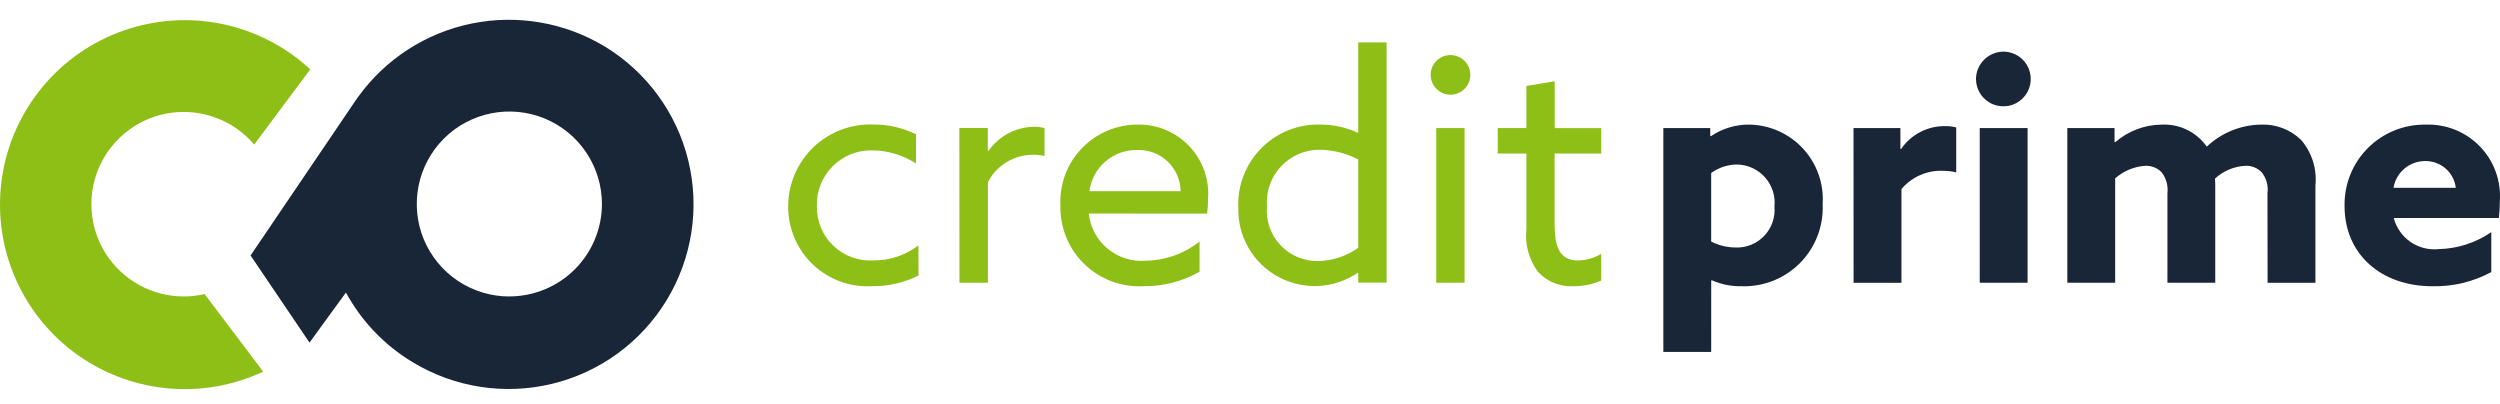 <svg width="136" height="22" viewBox="0 0 136 22" fill="none" xmlns="http://www.w3.org/2000/svg">
<path fill-rule="evenodd" clip-rule="evenodd" d="M9.995 16.127C9.152 16.127 8.322 15.915 7.582 15.51C6.841 15.105 6.215 14.521 5.761 13.811C5.307 13.1 5.039 12.287 4.982 11.446C4.925 10.605 5.081 9.764 5.436 8.999C5.791 8.234 6.333 7.57 7.012 7.07C7.691 6.57 8.485 6.248 9.321 6.135C10.157 6.022 11.008 6.122 11.796 6.424C12.584 6.726 13.283 7.222 13.828 7.865L16.878 3.773C15.541 2.535 13.892 1.683 12.108 1.31C10.324 0.936 8.471 1.055 6.749 1.653C5.027 2.25 3.501 3.305 2.333 4.703C1.165 6.101 0.4 7.79 0.119 9.589C-0.161 11.388 0.054 13.23 0.742 14.917C1.429 16.603 2.563 18.071 4.022 19.163C5.481 20.255 7.21 20.93 9.023 21.116C10.837 21.302 12.666 20.991 14.317 20.217L11.129 15.997C10.757 16.083 10.377 16.127 9.995 16.127Z" fill="#8EBF17"/>
<path fill-rule="evenodd" clip-rule="evenodd" d="M32.904 2.533C30.734 1.221 28.148 0.773 25.663 1.279C23.177 1.785 20.973 3.208 19.489 5.263V5.253L13.631 13.897L16.837 18.637L18.819 15.914C19.665 17.47 20.91 18.774 22.428 19.691C24.706 21.079 27.442 21.507 30.036 20.879C32.629 20.252 34.866 18.621 36.256 16.346C37.645 14.071 38.074 11.338 37.446 8.747C36.817 6.157 35.185 3.921 32.907 2.533H32.904ZM27.708 16.128C26.712 16.128 25.738 15.832 24.91 15.28C24.082 14.727 23.437 13.942 23.055 13.023C22.674 12.104 22.575 11.091 22.769 10.116C22.963 9.14 23.443 8.243 24.147 7.54C24.851 6.836 25.749 6.358 26.726 6.164C27.703 5.969 28.715 6.069 29.636 6.449C30.556 6.83 31.342 7.475 31.896 8.302C32.449 9.129 32.745 10.102 32.745 11.097C32.744 12.431 32.213 13.71 31.268 14.653C30.323 15.596 29.043 16.125 27.707 16.125L27.708 16.128Z" fill="#192638"/>
<path d="M49.967 14.988C49.187 15.38 48.324 15.579 47.45 15.568C46.86 15.603 46.268 15.517 45.712 15.314C45.157 15.111 44.648 14.795 44.219 14.388C43.791 13.98 43.45 13.489 43.22 12.945C42.989 12.401 42.873 11.815 42.878 11.224C42.878 10.621 43 10.024 43.238 9.469C43.475 8.915 43.823 8.415 44.26 7.999C44.698 7.583 45.215 7.26 45.781 7.05C46.347 6.84 46.95 6.746 47.553 6.776C48.343 6.773 49.123 6.955 49.831 7.306V8.895C49.132 8.441 48.318 8.194 47.484 8.18C47.081 8.166 46.678 8.235 46.302 8.384C45.926 8.532 45.585 8.756 45.3 9.041C45.014 9.327 44.789 9.668 44.641 10.043C44.493 10.419 44.423 10.82 44.437 11.224C44.43 11.625 44.507 12.023 44.662 12.393C44.817 12.763 45.047 13.097 45.338 13.373C45.629 13.649 45.974 13.863 46.352 13.999C46.73 14.136 47.131 14.192 47.532 14.165C48.412 14.172 49.269 13.883 49.964 13.345L49.967 14.988Z" fill="#8EBF17"/>
<path d="M52.188 6.964H53.736V8.196L53.77 8.214C54.051 7.811 54.425 7.48 54.86 7.25C55.295 7.021 55.779 6.9 56.271 6.897C56.457 6.895 56.643 6.918 56.823 6.965V8.487C56.627 8.44 56.426 8.418 56.224 8.419C55.713 8.413 55.21 8.549 54.772 8.812C54.333 9.075 53.977 9.453 53.742 9.907V15.381H52.194L52.188 6.964Z" fill="#8EBF17"/>
<path d="M59.228 11.616C59.309 12.366 59.68 13.055 60.263 13.534C60.845 14.014 61.592 14.247 62.344 14.182C63.404 14.165 64.427 13.799 65.256 13.14V14.781C64.338 15.306 63.298 15.577 62.24 15.568C61.646 15.604 61.05 15.518 60.492 15.312C59.933 15.105 59.423 14.786 58.995 14.372C58.566 13.959 58.229 13.461 58.004 12.91C57.779 12.359 57.67 11.768 57.686 11.173C57.659 10.606 57.747 10.039 57.946 9.507C58.145 8.975 58.449 8.489 58.842 8.078C59.234 7.667 59.706 7.34 60.228 7.116C60.751 6.893 61.313 6.777 61.881 6.777C62.409 6.766 62.933 6.866 63.419 7.07C63.906 7.274 64.343 7.577 64.705 7.961C65.066 8.344 65.343 8.8 65.518 9.298C65.692 9.795 65.76 10.323 65.717 10.848C65.719 11.107 65.702 11.366 65.665 11.621L59.228 11.616ZM59.263 10.402H64.228C64.224 10.097 64.157 9.796 64.034 9.518C63.911 9.239 63.734 8.988 63.512 8.779C63.29 8.57 63.029 8.408 62.743 8.301C62.457 8.195 62.153 8.147 61.848 8.16C61.216 8.152 60.604 8.376 60.127 8.79C59.65 9.204 59.343 9.778 59.263 10.404V10.402Z" fill="#8EBF17"/>
<path d="M71.833 6.776C72.531 6.776 73.221 6.926 73.855 7.217L73.888 7.2V2.307H75.43V15.375H73.888V14.861L73.855 14.844C73.222 15.273 72.484 15.519 71.72 15.556C70.957 15.594 70.198 15.42 69.527 15.054C68.856 14.688 68.299 14.145 67.917 13.483C67.536 12.821 67.344 12.067 67.364 11.304C67.337 10.707 67.435 10.113 67.65 9.556C67.864 8.999 68.191 8.491 68.61 8.067C69.03 7.642 69.533 7.307 70.087 7.085C70.642 6.863 71.236 6.758 71.833 6.776ZM71.696 14.201C72.483 14.189 73.247 13.938 73.888 13.482V8.676C73.248 8.342 72.539 8.16 71.817 8.145C71.419 8.14 71.024 8.218 70.658 8.374C70.292 8.529 69.963 8.759 69.69 9.049C69.418 9.339 69.209 9.681 69.077 10.056C68.945 10.431 68.892 10.829 68.922 11.225C68.889 11.607 68.937 11.992 69.063 12.355C69.188 12.717 69.388 13.049 69.65 13.33C69.912 13.61 70.229 13.832 70.583 13.982C70.936 14.132 71.317 14.207 71.701 14.201H71.696Z" fill="#8EBF17"/>
<path d="M78.905 2.995C79.119 2.995 79.328 3.058 79.506 3.176C79.684 3.295 79.822 3.462 79.904 3.66C79.986 3.857 80.008 4.074 79.967 4.284C79.925 4.493 79.823 4.685 79.671 4.836C79.521 4.987 79.328 5.091 79.119 5.133C78.909 5.174 78.692 5.153 78.494 5.071C78.297 4.989 78.128 4.852 78.01 4.674C77.891 4.497 77.827 4.288 77.827 4.075C77.826 3.933 77.854 3.793 77.908 3.662C77.962 3.531 78.041 3.41 78.141 3.31C78.242 3.21 78.361 3.131 78.492 3.077C78.623 3.023 78.763 2.995 78.905 2.995ZM78.131 6.966H79.672V15.38H78.131V6.966Z" fill="#8EBF17"/>
<path d="M83.035 12.456V8.353H81.476V6.968H83.034V4.675L84.575 4.421V6.969H87.109V8.353H84.57V12.167C84.57 13.21 84.724 14.169 85.837 14.169C86.284 14.162 86.721 14.039 87.104 13.81V15.263C86.623 15.472 86.104 15.577 85.58 15.572C85.222 15.589 84.865 15.527 84.534 15.392C84.203 15.256 83.906 15.049 83.663 14.786C83.169 14.115 82.945 13.284 83.035 12.456Z" fill="#8EBF17"/>
<path d="M93.089 19.144H90.485V6.966H93.038V7.394L93.072 7.411C93.688 6.992 94.416 6.771 95.161 6.778C95.712 6.787 96.256 6.907 96.759 7.132C97.262 7.357 97.713 7.681 98.087 8.086C98.46 8.491 98.747 8.968 98.93 9.487C99.114 10.006 99.189 10.556 99.152 11.105C99.18 11.693 99.085 12.28 98.874 12.83C98.664 13.379 98.342 13.88 97.929 14.299C97.515 14.719 97.02 15.048 96.473 15.267C95.926 15.486 95.34 15.589 94.752 15.571C94.191 15.584 93.635 15.473 93.123 15.245L93.09 15.263L93.089 19.144ZM94.424 13.465C94.713 13.475 95.002 13.423 95.27 13.313C95.538 13.203 95.779 13.037 95.978 12.826C96.177 12.616 96.33 12.367 96.425 12.093C96.52 11.82 96.556 11.53 96.53 11.241C96.56 10.954 96.529 10.665 96.441 10.39C96.353 10.116 96.208 9.863 96.016 9.648C95.825 9.432 95.59 9.258 95.328 9.138C95.065 9.017 94.78 8.954 94.491 8.95C93.987 8.953 93.496 9.115 93.088 9.411V13.14C93.502 13.352 93.962 13.463 94.428 13.463L94.424 13.465Z" fill="#192638"/>
<path d="M100.831 6.966H103.382V8.094L103.416 8.111C103.686 7.713 104.052 7.39 104.48 7.172C104.909 6.954 105.385 6.847 105.866 6.862C106.052 6.861 106.238 6.885 106.419 6.933V9.377C106.189 9.322 105.953 9.293 105.717 9.293C105.286 9.272 104.856 9.35 104.461 9.523C104.066 9.695 103.716 9.956 103.439 10.286V15.383H100.835L100.831 6.966Z" fill="#192638"/>
<path d="M109 2.808C109.294 2.811 109.58 2.901 109.823 3.066C110.066 3.232 110.254 3.465 110.365 3.737C110.475 4.009 110.502 4.308 110.443 4.596C110.384 4.883 110.241 5.147 110.032 5.354C109.823 5.56 109.557 5.701 109.269 5.757C108.98 5.813 108.682 5.782 108.41 5.67C108.139 5.557 107.907 5.366 107.744 5.122C107.58 4.877 107.493 4.59 107.493 4.297C107.497 3.9 107.658 3.522 107.94 3.243C108.222 2.964 108.603 2.808 109 2.808ZM107.698 6.966H110.301V15.38H107.698V6.966Z" fill="#192638"/>
<path d="M123.35 10.522C123.378 10.32 123.365 10.115 123.312 9.918C123.258 9.721 123.166 9.537 123.041 9.377C122.927 9.257 122.788 9.164 122.635 9.102C122.481 9.04 122.316 9.012 122.151 9.019C121.533 9.051 120.946 9.298 120.493 9.719C120.507 9.844 120.512 9.969 120.51 10.095V15.381H117.908V10.523C117.957 10.116 117.846 9.705 117.599 9.378C117.484 9.258 117.346 9.165 117.192 9.103C117.039 9.041 116.874 9.013 116.708 9.02C116.1 9.058 115.521 9.299 115.065 9.704V15.382H112.462V6.967H115.031V7.72L115.066 7.738C115.769 7.126 116.668 6.786 117.6 6.779C118.076 6.756 118.551 6.854 118.979 7.064C119.407 7.273 119.775 7.587 120.049 7.977C120.85 7.219 121.908 6.791 123.011 6.779C123.411 6.763 123.811 6.83 124.185 6.974C124.559 7.118 124.9 7.338 125.186 7.618C125.476 7.957 125.694 8.352 125.827 8.778C125.96 9.205 126.005 9.653 125.959 10.097V15.383H123.357L123.35 10.522Z" fill="#192638"/>
<path d="M130.219 11.858C130.357 12.386 130.679 12.848 131.128 13.159C131.578 13.469 132.124 13.609 132.667 13.551C133.69 13.528 134.685 13.207 135.527 12.627V14.8C134.544 15.33 133.439 15.596 132.321 15.572C129.547 15.572 127.544 13.846 127.544 11.211C127.532 10.627 127.638 10.046 127.855 9.504C128.073 8.962 128.398 8.469 128.811 8.055C129.224 7.641 129.716 7.316 130.258 7.096C130.8 6.877 131.381 6.769 131.966 6.779C132.514 6.76 133.06 6.857 133.569 7.063C134.077 7.269 134.536 7.58 134.916 7.975C135.296 8.371 135.588 8.843 135.773 9.359C135.957 9.875 136.032 10.423 135.99 10.97C135.992 11.268 135.974 11.566 135.938 11.861L130.219 11.858ZM133.594 10.216C133.547 9.812 133.351 9.44 133.045 9.171C132.738 8.902 132.343 8.756 131.936 8.761C131.522 8.759 131.12 8.904 130.803 9.171C130.486 9.438 130.274 9.808 130.207 10.216H133.594Z" fill="#192638"/>
</svg>
